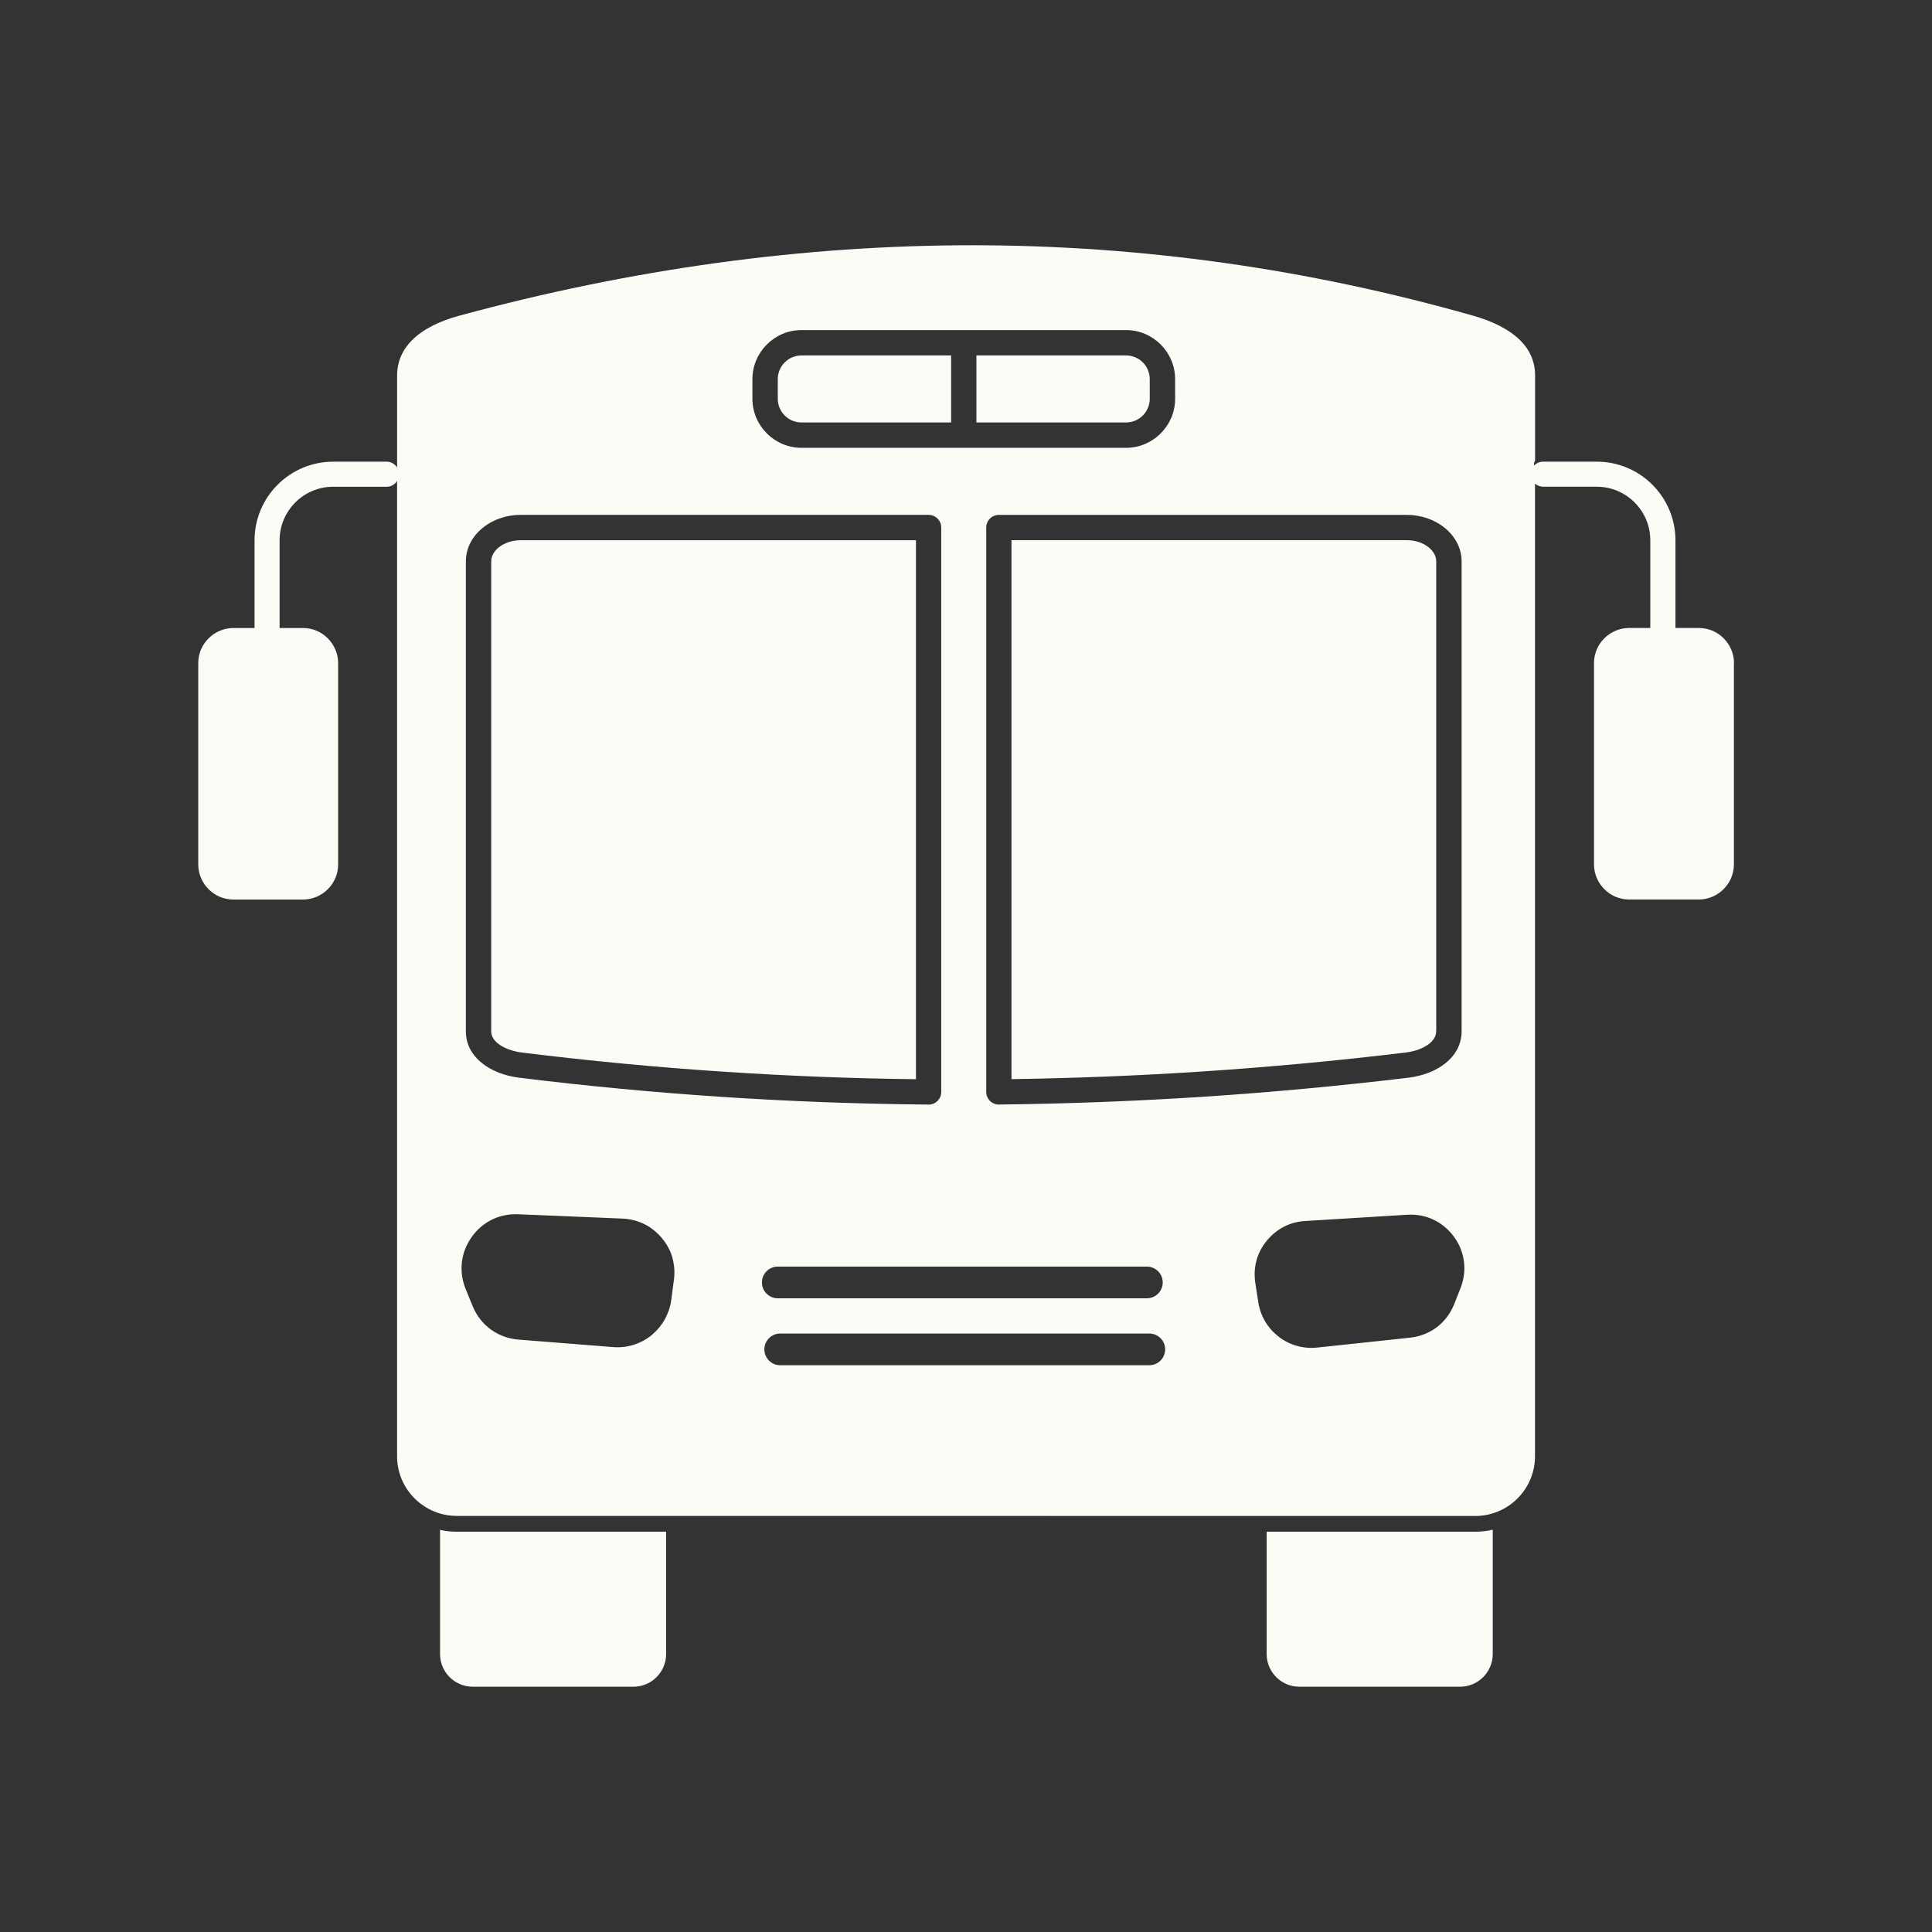 <?xml version="1.0" encoding="UTF-8"?> <svg xmlns="http://www.w3.org/2000/svg" viewBox="0 0 100 100" fill-rule="evenodd"><rect x="0" y="0" width="100" height="100" fill="#333333" stroke="none"/><path d="m58.285 21.867h-7.746v-3.469h7.746c0.336 0 0.645 0.137 0.867 0.359 0.223 0.223 0.359 0.531 0.359 0.867v1.016c0 0.336-0.137 0.645-0.359 0.867-0.223 0.223-0.531 0.359-0.867 0.359zm7.277 57.414v6.336c0 0.465 0.191 0.887 0.496 1.191 0.305 0.305 0.727 0.496 1.191 0.496h8.328c0.465 0 0.887-0.191 1.191-0.496 0.305-0.305 0.496-0.727 0.496-1.191v-6.441c-0.289 0.07-0.594 0.105-0.906 0.105h-10.801zm-42.785-0.094v6.43c0 0.465 0.191 0.887 0.496 1.191 0.305 0.305 0.727 0.496 1.191 0.496h8.328c0.465 0 0.887-0.191 1.191-0.496 0.305-0.305 0.496-0.727 0.496-1.191v-6.336h-10.848c-0.297 0-0.582-0.031-0.859-0.098zm66.969-44.867v10.422c0 0.5-0.203 0.953-0.535 1.281-0.328 0.328-0.785 0.535-1.281 0.535h-3.609c-0.5 0-0.953-0.203-1.281-0.535-0.328-0.328-0.535-0.785-0.535-1.281v-10.422c0-0.5 0.203-0.953 0.535-1.281 0.328-0.328 0.785-0.535 1.281-0.535h1.098v-4.539c0-1.531-1.246-2.773-2.773-2.773h-2.777c-0.16 0-0.305-0.066-0.418-0.16v50.348c0 0.848-0.348 1.621-0.906 2.18-0.289 0.289-0.633 0.52-1.016 0.676l-0.008 0.004c-0.355 0.145-0.746 0.227-1.156 0.227l-52.727-0.004c-0.848 0-1.621-0.348-2.18-0.906-0.559-0.559-0.906-1.332-0.906-2.18v-50.48c-0.117 0.176-0.305 0.297-0.531 0.297h-2.777c-1.531 0-2.773 1.246-2.773 2.773v4.539h1.215c0.5 0 0.953 0.203 1.281 0.535 0.328 0.328 0.535 0.785 0.535 1.281v10.422c0 0.5-0.203 0.953-0.535 1.281-0.328 0.328-0.785 0.535-1.281 0.535h-3.609c-0.5 0-0.953-0.203-1.281-0.535-0.328-0.328-0.535-0.785-0.535-1.281v-10.422c0-0.5 0.203-0.953 0.535-1.281 0.328-0.328 0.785-0.535 1.281-0.535h1.098v-4.539c0-2.246 1.828-4.07 4.07-4.07h2.777c0.227 0 0.414 0.121 0.531 0.297v-4.746c0-0.758 0.297-1.363 0.773-1.84 0.598-0.598 1.477-1.004 2.422-1.262 8.98-2.438 17.844-3.652 26.59-3.652 8.746 0.004 17.387 1.223 25.918 3.648 0.949 0.27 1.832 0.68 2.434 1.277 0.473 0.473 0.766 1.07 0.766 1.824v4.398c-0.035 0.062-0.059 0.133-0.059 0.211 0 0.016 0.008 0.023 0.012 0.039 0.117-0.121 0.281-0.195 0.465-0.195h2.777c2.246 0 4.07 1.828 4.07 4.07v4.539h1.215c0.5 0 0.953 0.203 1.281 0.535 0.328 0.328 0.535 0.785 0.535 1.281zm-50.801-13.68c0 0.699 0.285 1.332 0.746 1.793 0.461 0.461 1.094 0.746 1.793 0.746h16.801c0.699 0 1.332-0.285 1.793-0.746 0.461-0.461 0.746-1.094 0.746-1.793v-1.016c0-0.699-0.285-1.332-0.746-1.793-0.461-0.461-1.094-0.746-1.793-0.746h-16.801c-0.699 0-1.332 0.285-1.793 0.746-0.461 0.461-0.746 1.094-0.746 1.793zm-4.141 44.453c-0.105-0.367-0.293-0.711-0.555-1.02-0.262-0.309-0.566-0.551-0.91-0.719s-0.723-0.262-1.125-0.281l-5.394-0.223c-0.488-0.02-0.949 0.078-1.363 0.281-0.414 0.203-0.773 0.512-1.051 0.91-0.281 0.398-0.449 0.844-0.5 1.301s0.012 0.922 0.195 1.375l0.359 0.879c0.203 0.5 0.527 0.914 0.941 1.215 0.414 0.301 0.906 0.484 1.441 0.527l4.898 0.387c0.746 0.059 1.449-0.18 1.988-0.617 0.02-0.016 0.039-0.031 0.055-0.051 0.508-0.434 0.863-1.055 0.961-1.77l0.137-1.043c0.055-0.398 0.023-0.785-0.082-1.152zm2.598-8.316c3.496 0.23 7.031 0.363 10.598 0.395 0.02 0.004 0.043 0.004 0.062 0.004 0.363 0 0.656-0.293 0.656-0.656v-29.215c0-0.363-0.293-0.656-0.656-0.656h-21.117c-0.75 0-1.441 0.254-1.945 0.66-0.547 0.438-0.887 1.055-0.887 1.746v24.328c0 0.676 0.32 1.234 0.84 1.648 0.496 0.398 1.18 0.66 1.914 0.75 3.477 0.43 6.988 0.762 10.535 0.996zm2.035 9.602c0 0.453 0.367 0.82 0.82 0.82h19.105c0.453 0 0.82-0.367 0.82-0.82s-0.367-0.82-0.82-0.82h-19.105c-0.453 0-0.82 0.367-0.82 0.82zm20.871 3.465c0-0.453-0.367-0.82-0.82-0.82h-19.105c-0.453 0-0.82 0.367-0.82 0.82s0.367 0.82 0.82 0.82h19.105c0.453 0 0.82-0.367 0.82-0.82zm1.934-13.074c3.539-0.23 7.094-0.562 10.656-0.988 0.734-0.09 1.418-0.348 1.914-0.746 0.52-0.418 0.84-0.977 0.84-1.652v-24.328c0-0.688-0.34-1.305-0.887-1.746-0.508-0.406-1.195-0.66-1.945-0.66h-21.117c-0.363 0-0.656 0.293-0.656 0.656v29.211c0 0.363 0.293 0.656 0.656 0.656 0.023 0 0.043 0 0.066-0.004 3.488-0.039 6.981-0.172 10.473-0.398zm13.531 8.527c-0.059-0.457-0.23-0.895-0.516-1.281-0.285-0.391-0.648-0.691-1.062-0.887-0.414-0.195-0.875-0.285-1.359-0.254l-5.281 0.324c-0.402 0.023-0.773 0.125-1.109 0.301-0.336 0.176-0.633 0.418-0.887 0.73s-0.43 0.656-0.527 1.02c-0.098 0.367-0.117 0.75-0.059 1.145l0.156 1.008c0.113 0.734 0.504 1.359 1.055 1.785 0.547 0.422 1.254 0.641 1.992 0.562l4.805-0.512c0.523-0.055 1-0.246 1.395-0.547 0.395-0.301 0.703-0.711 0.898-1.199l0.324-0.824c0.176-0.449 0.234-0.914 0.176-1.367zm-49.953-36.969c-0.242 0.195-0.395 0.453-0.395 0.727v24.328c0 0.242 0.133 0.457 0.348 0.629 0.305 0.242 0.75 0.406 1.254 0.469 3.477 0.43 6.965 0.762 10.457 0.992 3.305 0.219 6.613 0.348 9.926 0.387v-27.898h-20.461c-0.445 0-0.844 0.141-1.129 0.367zm15.664-6.461h7.746v-3.469h-7.746c-0.336 0-0.645 0.137-0.867 0.359-0.223 0.223-0.359 0.531-0.359 0.867v1.016c0 0.336 0.137 0.645 0.359 0.867 0.223 0.223 0.531 0.359 0.867 0.359zm32.855 31.516v-24.328c0-0.273-0.152-0.531-0.395-0.727-0.281-0.227-0.68-0.367-1.129-0.367h-20.461v27.895c3.234-0.047 6.504-0.176 9.801-0.391 3.5-0.23 7.027-0.555 10.582-0.984 0.5-0.059 0.945-0.223 1.25-0.465 0.215-0.172 0.348-0.391 0.348-0.633z" fill="#fcfbf6"></path></svg> 